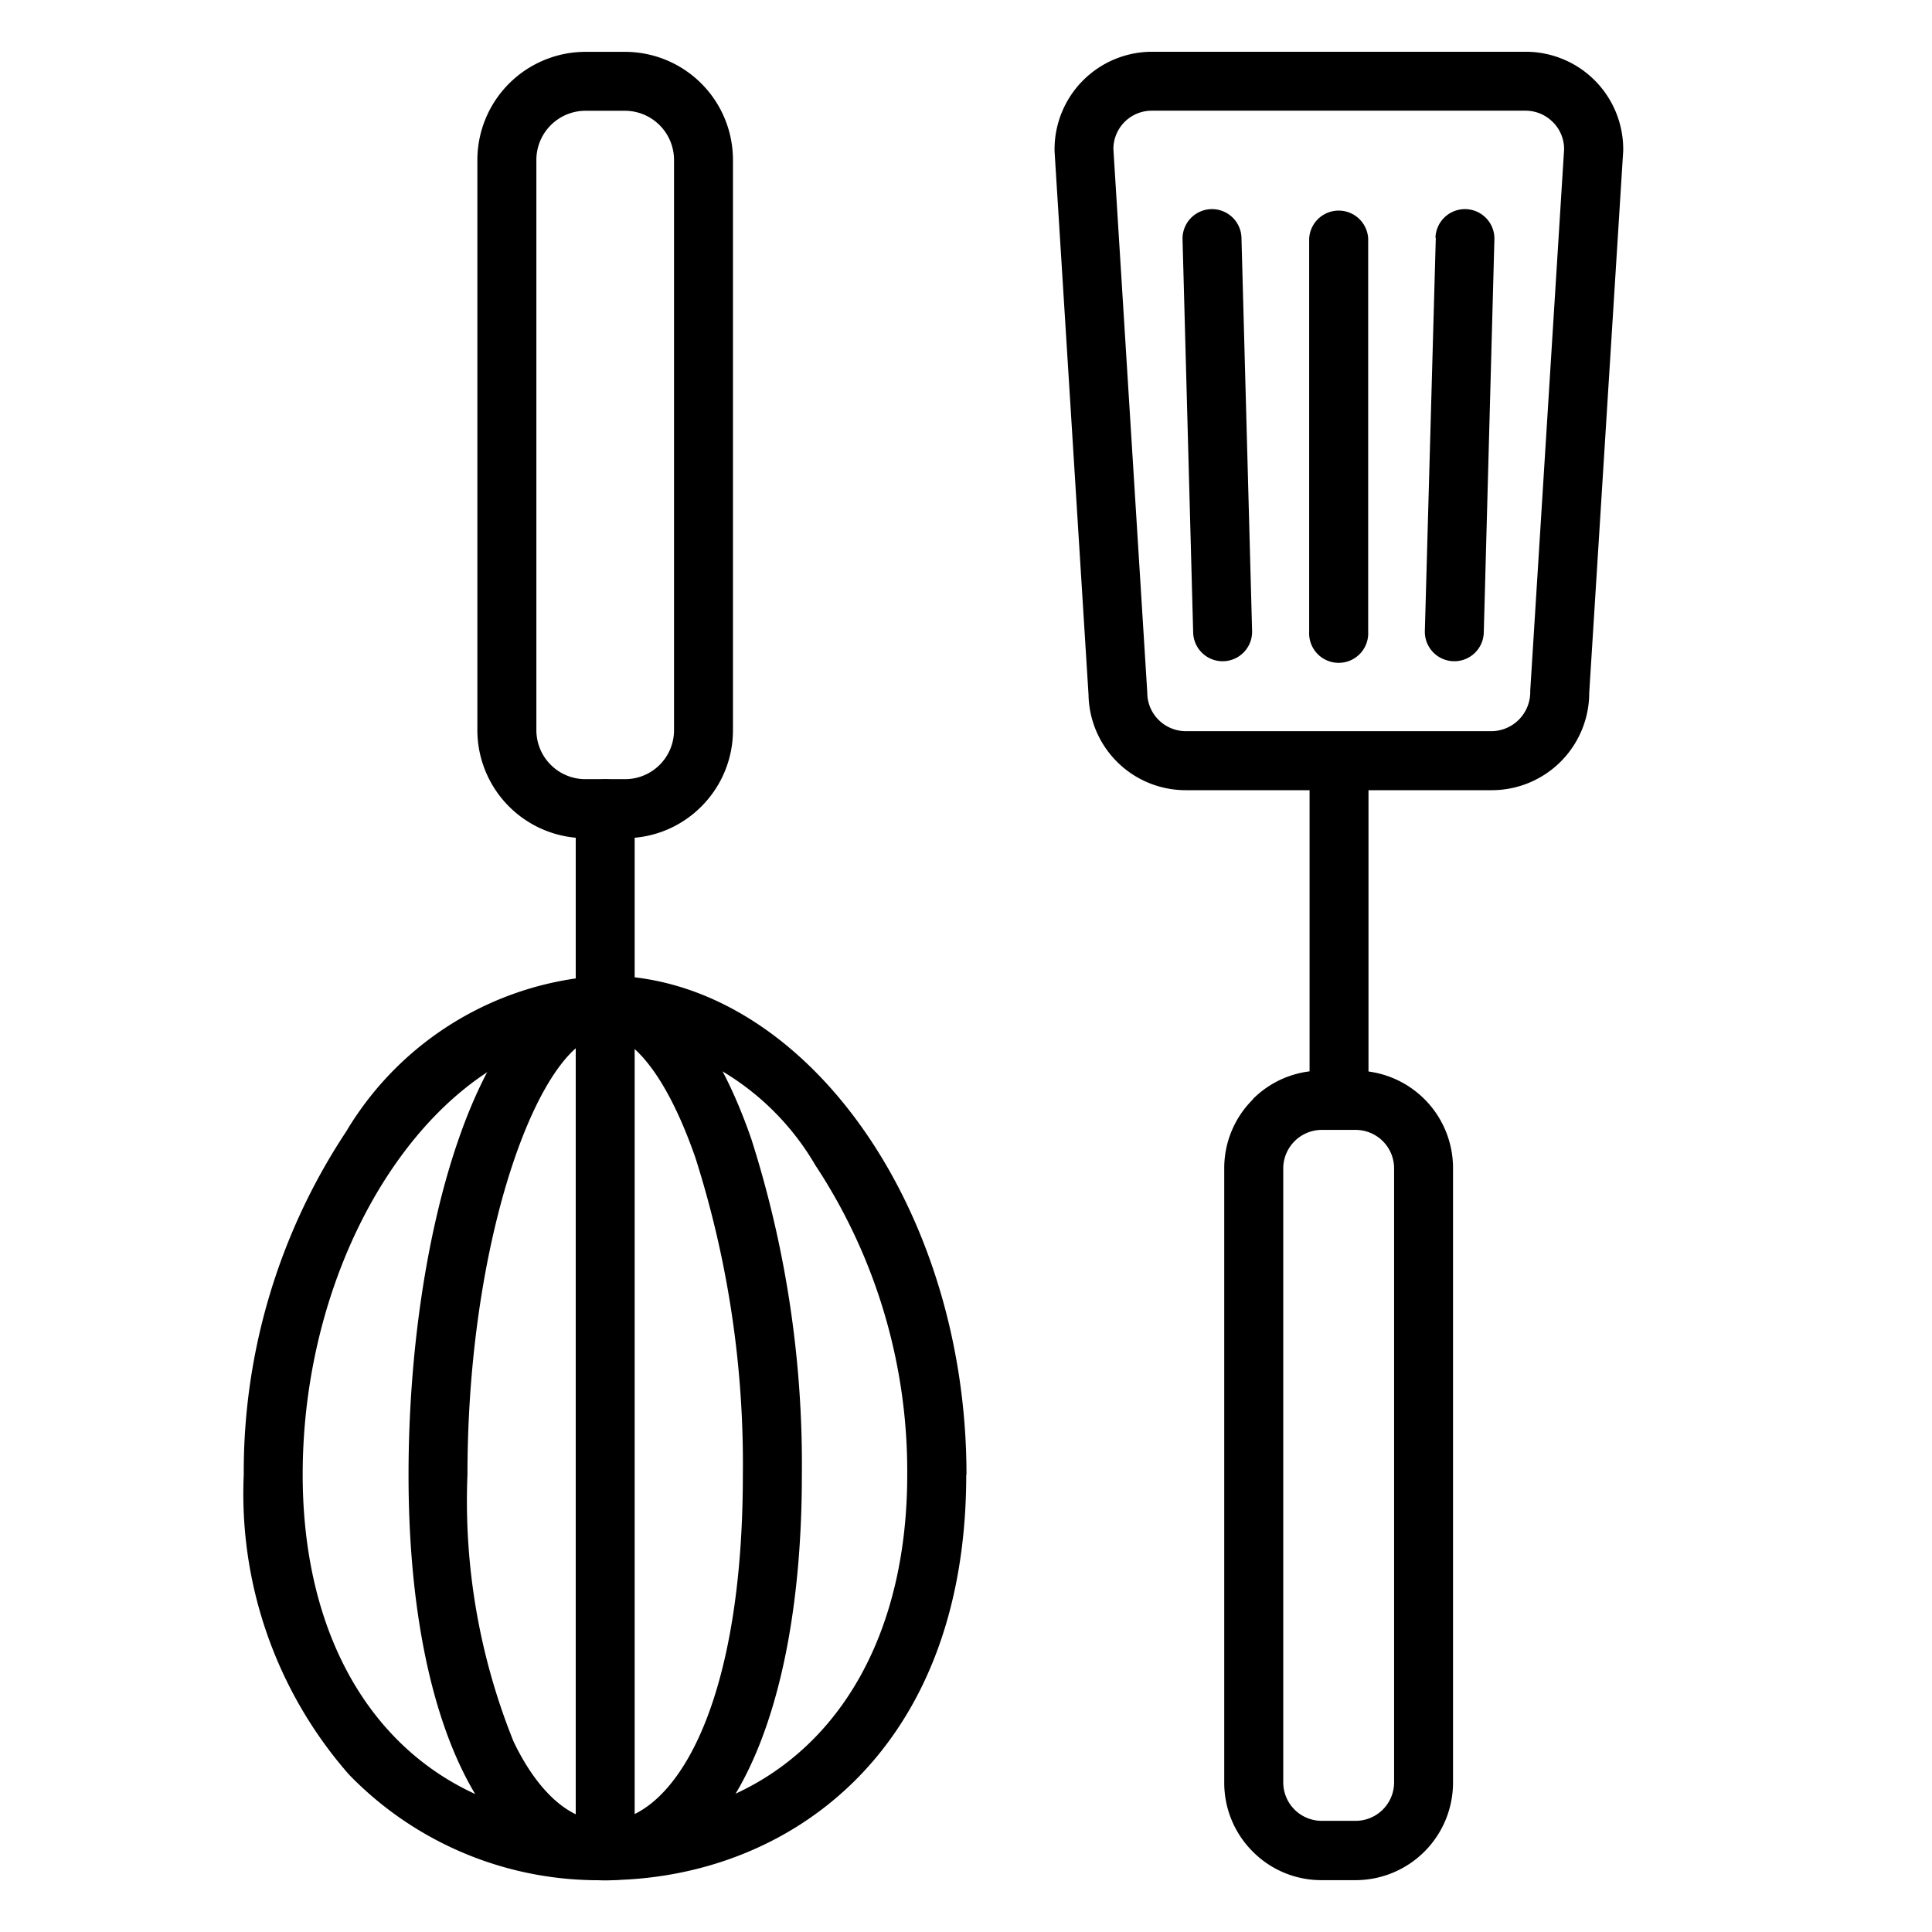 <svg id="グループ_1679" data-name="グループ 1679" xmlns="http://www.w3.org/2000/svg" xmlns:xlink="http://www.w3.org/1999/xlink" width="24" height="24" viewBox="0 0 24 24">
  <defs>
    <clipPath id="clip-path">
      <rect id="長方形_2273" data-name="長方形 2273" width="24" height="24" fill="none"/>
    </clipPath>
  </defs>
  <g id="グループ_1678" data-name="グループ 1678" clip-path="url(#clip-path)">
    <path id="パス_1864" data-name="パス 1864" d="M12.006,18.319c0-3.359-2.055-6.2-4.488-6.2A3.978,3.978,0,0,0,4.3,14.057a7.649,7.649,0,0,0-1.272,4.262,5.29,5.29,0,0,0,1.307,3.725,4.313,4.313,0,0,0,3.18,1.312c2.234,0,4.488-1.557,4.488-5.037m-4.488,4.3c-2.281,0-3.754-1.69-3.755-4.3,0-2.911,1.755-5.465,3.755-5.465a3.275,3.275,0,0,1,2.613,1.62,6.9,6.9,0,0,1,1.142,3.845c0,2.614-1.474,4.3-3.755,4.3"/>
    <path id="パス_1865" data-name="パス 1865" d="M9.961,18.319a13.3,13.3,0,0,0-.629-4.174c-.461-1.323-1.089-2.023-1.814-2.023-1.53,0-2.443,3.151-2.443,6.2s.959,5.037,2.443,5.037,2.443-1.977,2.443-5.037M6.38,21.635a7.989,7.989,0,0,1-.573-3.316c0-3.027.936-5.464,1.711-5.464.284,0,.729.4,1.122,1.531a12.521,12.521,0,0,1,.588,3.933c0,2.957-.887,4.305-1.71,4.305-.58,0-.962-.62-1.138-.989"/>
    <path id="パス_1866" data-name="パス 1866" d="M8.712,10.019a1.338,1.338,0,0,0,.393-.95V1.987A1.342,1.342,0,0,0,7.762.644H7.273A1.345,1.345,0,0,0,5.93,1.987V9.069a1.343,1.343,0,0,0,1.343,1.343h.489a1.333,1.333,0,0,0,.95-.393m-2.049-.95V1.987a.611.611,0,0,1,.61-.611h.489a.611.611,0,0,1,.611.611V9.069a.608.608,0,0,1-.61.61H7.273a.609.609,0,0,1-.61-.61"/>
    <path id="パス_1867" data-name="パス 1867" d="M7.884,22.99V10.046a.366.366,0,0,0-.732,0V22.99a.367.367,0,0,0,.733,0"/>
    <path id="パス_1868" data-name="パス 1868" d="M17,13.588V9.644a.366.366,0,1,0-.732,0v3.944a.367.367,0,0,0,.733,0"/>
    <path id="パス_1869" data-name="パス 1869" d="M13.1,1.854v.023l.422,6.752a1.207,1.207,0,0,0,1.21,1.187h3.8a1.211,1.211,0,0,0,1.21-1.21l.422-6.729A1.211,1.211,0,0,0,18.95.643H14.308A1.212,1.212,0,0,0,13.1,1.854m6.19-.338a.475.475,0,0,1,.14.338l-.421,6.729a.486.486,0,0,1-.479.5h-3.8a.48.48,0,0,1-.338-.141.475.475,0,0,1-.14-.337s-.419-6.715-.421-6.755a.476.476,0,0,1,.477-.475H18.95a.475.475,0,0,1,.338.14"/>
    <path id="パス_1870" data-name="パス 1870" d="M15.562,13.659a1.2,1.2,0,0,0-.354.855v7.632a1.205,1.205,0,0,0,.354.855h0a1.2,1.2,0,0,0,.855.355h.422a1.212,1.212,0,0,0,1.211-1.211V14.514A1.21,1.21,0,0,0,16.84,13.3h-.422a1.2,1.2,0,0,0-.856.355m1.756.855v7.632a.478.478,0,0,1-.478.477h-.422a.478.478,0,0,1-.477-.477V14.514a.48.48,0,0,1,.477-.478h.422a.478.478,0,0,1,.478.478"/>
    <path id="パス_1871" data-name="パス 1871" d="M16.263,2.964V7.848a.367.367,0,1,0,.733,0V2.964a.367.367,0,0,0-.733,0"/>
    <path id="パス_1872" data-name="パス 1872" d="M14.69,2.974l.132,4.884a.366.366,0,0,0,.732-.02l-.132-4.884a.366.366,0,0,0-.732.02"/>
    <path id="パス_1873" data-name="パス 1873" d="M17.836,2.954,17.7,7.838a.366.366,0,0,0,.732.02l.132-4.884a.366.366,0,0,0-.732-.02"/>
  </g>
</svg>
